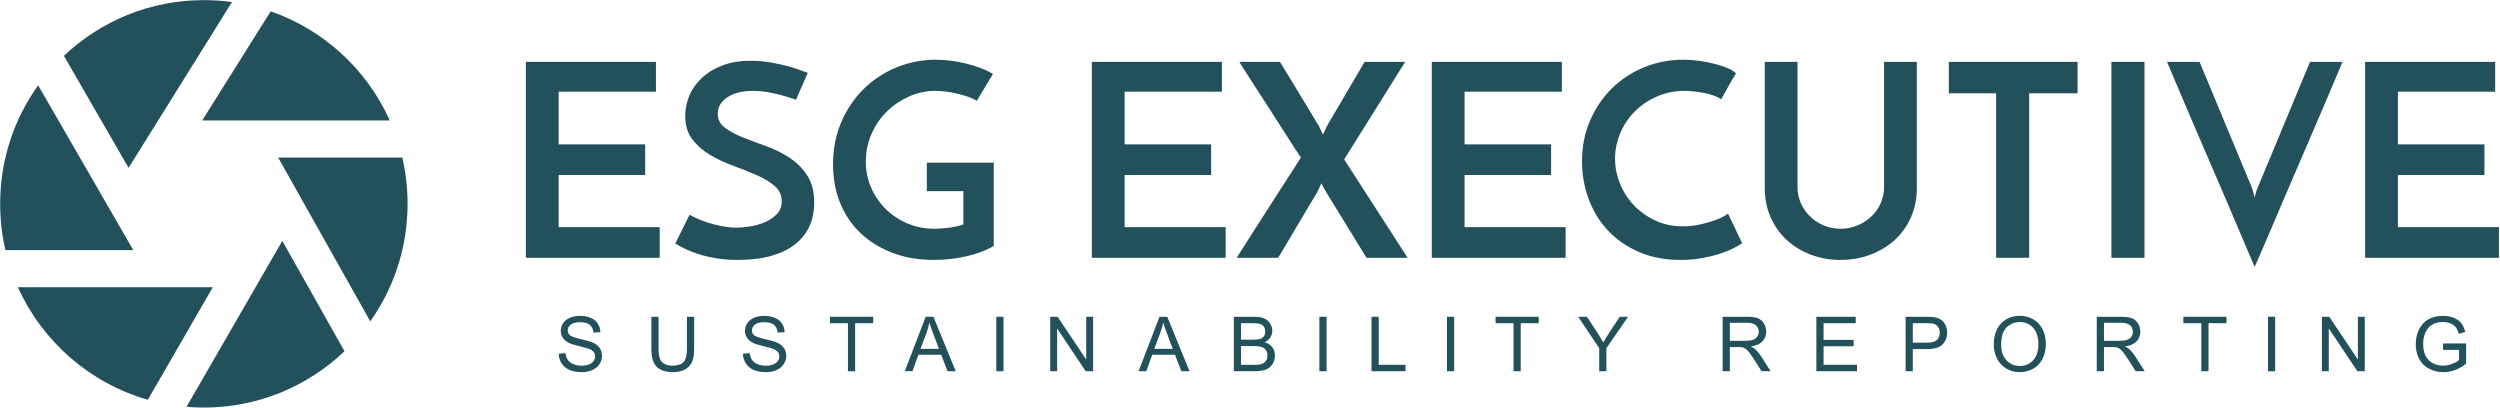 <?xml version="1.0" encoding="UTF-8" standalone="no"?>
<!DOCTYPE svg PUBLIC "-//W3C//DTD SVG 1.1//EN" "http://www.w3.org/Graphics/SVG/1.1/DTD/svg11.dtd">
<svg width="100%" height="100%" viewBox="0 0 1760 287" version="1.1" xmlns="http://www.w3.org/2000/svg" xmlns:xlink="http://www.w3.org/1999/xlink" xml:space="preserve" xmlns:serif="http://www.serif.com/" style="fill-rule:evenodd;clip-rule:evenodd;stroke-linejoin:round;stroke-miterlimit:2;">
    <g transform="matrix(1,0,0,1,-20,-156.619)">
        <g transform="matrix(3.838,0,0,3.838,20,17.706)">
            <g id="logo-green" serif:id="logo green" transform="matrix(0.72,0,0,0.72,83.271,-126.812)">
                <g id="sustainability..." transform="matrix(1.787,0,0,1.787,-0.276,150.102)">
                    <g id="element-id-11808" transform="matrix(0.72,0,0,0.72,-46.951,-159.85)">
                        <path id="element-id-58417" d="M86.162,351.353L87.508,351.235C87.571,351.774 87.72,352.217 87.953,352.562C88.185,352.908 88.547,353.187 89.037,353.401C89.527,353.614 90.079,353.721 90.692,353.721C91.236,353.721 91.716,353.64 92.133,353.478C92.55,353.316 92.86,353.094 93.063,352.812C93.266,352.531 93.368,352.223 93.368,351.89C93.368,351.551 93.27,351.256 93.074,351.004C92.878,350.751 92.554,350.539 92.103,350.367C91.814,350.255 91.174,350.079 90.184,349.842C89.194,349.604 88.5,349.38 88.103,349.169C87.589,348.899 87.205,348.565 86.952,348.165C86.7,347.766 86.574,347.318 86.574,346.823C86.574,346.279 86.728,345.77 87.037,345.297C87.346,344.824 87.797,344.465 88.39,344.22C88.983,343.975 89.643,343.853 90.368,343.853C91.167,343.853 91.872,343.981 92.482,344.239C93.092,344.496 93.562,344.875 93.89,345.375C94.219,345.875 94.395,346.441 94.42,347.073L93.052,347.176C92.978,346.495 92.73,345.98 92.306,345.632C91.882,345.284 91.255,345.11 90.427,345.11C89.564,345.11 88.935,345.268 88.541,345.584C88.146,345.9 87.949,346.282 87.949,346.728C87.949,347.115 88.089,347.434 88.368,347.684C88.642,347.934 89.359,348.19 90.519,348.452C91.678,348.714 92.474,348.943 92.905,349.139C93.532,349.429 93.996,349.795 94.295,350.239C94.594,350.682 94.743,351.193 94.743,351.772C94.743,352.346 94.579,352.886 94.251,353.393C93.922,353.901 93.45,354.295 92.835,354.577C92.22,354.859 91.527,355 90.758,355C89.782,355 88.965,354.858 88.305,354.574C87.646,354.289 87.129,353.861 86.754,353.29C86.379,352.719 86.182,352.073 86.162,351.353L86.162,351.353Z" style="fill:rgb(34,81,91);fill-rule:nonzero;"/>
                        <path id="element-id-3346" d="M111.558,344.036L112.984,344.036L112.984,350.265C112.984,351.348 112.862,352.208 112.617,352.846C112.372,353.483 111.929,354.001 111.289,354.401C110.65,354.8 109.81,355 108.771,355C107.761,355 106.935,354.826 106.293,354.478C105.651,354.13 105.192,353.626 104.918,352.967C104.643,352.307 104.506,351.407 104.506,350.265L104.506,344.036L105.933,344.036L105.933,350.257C105.933,351.193 106.02,351.883 106.194,352.327C106.368,352.771 106.667,353.113 107.091,353.353C107.515,353.593 108.033,353.713 108.646,353.713C109.695,353.713 110.443,353.475 110.889,353C111.335,352.524 111.558,351.61 111.558,350.257L111.558,344.036Z" style="fill:rgb(34,81,91);fill-rule:nonzero;"/>
                        <path id="element-id-78325" d="M122.639,351.353L123.984,351.235C124.048,351.774 124.196,352.217 124.429,352.562C124.662,352.908 125.023,353.187 125.514,353.401C126.004,353.614 126.555,353.721 127.168,353.721C127.712,353.721 128.193,353.64 128.609,353.478C129.026,353.316 129.336,353.094 129.54,352.812C129.743,352.531 129.845,352.223 129.845,351.89C129.845,351.551 129.747,351.256 129.551,351.004C129.354,350.751 129.031,350.539 128.58,350.367C128.291,350.255 127.651,350.079 126.661,349.842C125.671,349.604 124.977,349.38 124.58,349.169C124.065,348.899 123.681,348.565 123.429,348.165C123.177,347.766 123.05,347.318 123.05,346.823C123.05,346.279 123.205,345.77 123.514,345.297C123.822,344.824 124.273,344.465 124.867,344.22C125.46,343.975 126.119,343.853 126.845,343.853C127.644,343.853 128.348,343.981 128.959,344.239C129.569,344.496 130.038,344.875 130.367,345.375C130.695,345.875 130.872,346.441 130.896,347.073L129.529,347.176C129.455,346.495 129.206,345.98 128.782,345.632C128.358,345.284 127.732,345.11 126.903,345.11C126.041,345.11 125.412,345.268 125.017,345.584C124.623,345.9 124.425,346.282 124.425,346.728C124.425,347.115 124.565,347.434 124.845,347.684C125.119,347.934 125.836,348.19 126.995,348.452C128.155,348.714 128.95,348.943 129.381,349.139C130.009,349.429 130.472,349.795 130.771,350.239C131.07,350.682 131.22,351.193 131.22,351.772C131.22,352.346 131.056,352.886 130.727,353.393C130.399,353.901 129.927,354.295 129.312,354.577C128.696,354.859 128.004,355 127.234,355C126.259,355 125.441,354.858 124.782,354.574C124.123,354.289 123.605,353.861 123.23,353.29C122.855,352.719 122.658,352.073 122.639,351.353L122.639,351.353Z" style="fill:rgb(34,81,91);fill-rule:nonzero;"/>
                        <path id="element-id-95928" d="M143.431,354.816L143.431,345.308L139.879,345.308L139.879,344.036L148.424,344.036L148.424,345.308L144.857,345.308L144.857,354.816L143.431,354.816Z" style="fill:rgb(34,81,91);fill-rule:nonzero;"/>
                        <path id="element-id-4687" d="M154.687,354.816L158.827,344.036L160.364,344.036L164.776,354.816L163.151,354.816L161.894,351.551L157.386,351.551L156.202,354.816L154.687,354.816ZM157.798,350.39L161.452,350.39L160.327,347.404C159.984,346.497 159.729,345.752 159.563,345.169C159.425,345.86 159.232,346.546 158.982,347.228L157.798,350.39Z" style="fill:rgb(34,81,91);fill-rule:nonzero;"/>
                        <rect id="element-id-6342" x="172.804" y="344.036" width="1.427" height="10.78" style="fill:rgb(34,81,91);fill-rule:nonzero;"/>
                        <path id="element-id-29235" d="M183.485,354.816L183.485,344.036L184.948,344.036L190.61,352.5L190.61,344.036L191.978,344.036L191.978,354.816L190.514,354.816L184.852,346.345L184.852,354.816L183.485,354.816Z" style="fill:rgb(34,81,91);fill-rule:nonzero;"/>
                        <path id="element-id-27310" d="M200.984,354.816L205.124,344.036L206.661,344.036L211.073,354.816L209.448,354.816L208.19,351.551L203.683,351.551L202.499,354.816L200.984,354.816ZM204.095,350.39L207.749,350.39L206.624,347.404C206.281,346.497 206.026,345.752 205.859,345.169C205.722,345.86 205.528,346.546 205.278,347.228L204.095,350.39Z" style="fill:rgb(34,81,91);fill-rule:nonzero;"/>
                        <path id="element-id-7140" d="M219.842,354.816L219.842,344.036L223.886,344.036C224.71,344.036 225.37,344.145 225.868,344.364C226.365,344.582 226.755,344.918 227.037,345.371C227.319,345.824 227.46,346.299 227.46,346.794C227.46,347.255 227.335,347.688 227.085,348.095C226.835,348.502 226.457,348.831 225.952,349.081C226.604,349.272 227.105,349.598 227.456,350.059C227.806,350.519 227.982,351.064 227.982,351.691C227.982,352.196 227.875,352.665 227.662,353.099C227.449,353.533 227.185,353.868 226.871,354.103C226.558,354.338 226.164,354.516 225.691,354.636C225.218,354.756 224.638,354.816 223.952,354.816L219.842,354.816ZM221.268,348.566L223.599,348.566C224.232,348.566 224.685,348.524 224.96,348.441C225.322,348.333 225.596,348.154 225.779,347.904C225.963,347.654 226.055,347.34 226.055,346.963C226.055,346.605 225.969,346.29 225.798,346.018C225.626,345.746 225.381,345.56 225.062,345.459C224.744,345.359 224.197,345.308 223.423,345.308L221.268,345.308L221.268,348.566ZM221.268,353.544L223.952,353.544C224.413,353.544 224.736,353.527 224.923,353.493C225.251,353.434 225.526,353.336 225.746,353.198C225.967,353.061 226.148,352.861 226.29,352.599C226.433,352.337 226.504,352.034 226.504,351.691C226.504,351.289 226.401,350.94 226.195,350.643C225.989,350.347 225.703,350.138 225.338,350.018C224.973,349.898 224.447,349.838 223.761,349.838L221.268,349.838L221.268,353.544Z" style="fill:rgb(34,81,91);fill-rule:nonzero;"/>
                        <rect id="element-id-13747" x="236.781" y="344.036" width="1.427" height="10.78" style="fill:rgb(34,81,91);fill-rule:nonzero;"/>
                        <path id="element-id-87574" d="M247.103,354.816L247.103,344.036L248.53,344.036L248.53,353.544L253.839,353.544L253.839,354.816L247.103,354.816Z" style="fill:rgb(34,81,91);fill-rule:nonzero;"/>
                        <rect id="element-id-60854" x="262.044" y="344.036" width="1.427" height="10.78" style="fill:rgb(34,81,91);fill-rule:nonzero;"/>
                        <path id="element-id-98608" d="M275.22,354.816L275.22,345.308L271.668,345.308L271.668,344.036L280.213,344.036L280.213,345.308L276.646,345.308L276.646,354.816L275.22,354.816Z" style="fill:rgb(34,81,91);fill-rule:nonzero;"/>
                        <path id="element-id-548" d="M292.184,354.816L292.184,350.25L288.029,344.036L289.765,344.036L291.89,347.286C292.282,347.894 292.647,348.502 292.985,349.11C293.309,348.546 293.701,347.911 294.162,347.206L296.25,344.036L297.912,344.036L293.61,350.25L293.61,354.816L292.184,354.816Z" style="fill:rgb(34,81,91);fill-rule:nonzero;"/>
                        <path id="element-id-41224" d="M316.629,354.816L316.629,344.036L321.409,344.036C322.369,344.036 323.1,344.133 323.6,344.327C324.1,344.52 324.499,344.862 324.798,345.353C325.097,345.843 325.247,346.384 325.247,346.978C325.247,347.742 324.999,348.387 324.504,348.912C324.009,349.436 323.244,349.769 322.21,349.912C322.588,350.093 322.874,350.272 323.07,350.448C323.487,350.831 323.882,351.309 324.254,351.882L326.129,354.816L324.335,354.816L322.909,352.573C322.492,351.926 322.149,351.431 321.879,351.088C321.61,350.745 321.368,350.505 321.155,350.367C320.942,350.23 320.725,350.135 320.504,350.081C320.342,350.046 320.078,350.029 319.71,350.029L318.056,350.029L318.056,354.816L316.629,354.816ZM318.056,348.794L321.122,348.794C321.774,348.794 322.284,348.726 322.651,348.592C323.019,348.457 323.298,348.241 323.49,347.945C323.681,347.648 323.776,347.326 323.776,346.978C323.776,346.468 323.591,346.049 323.221,345.72C322.851,345.392 322.266,345.228 321.467,345.228L318.056,345.228L318.056,348.794Z" style="fill:rgb(34,81,91);fill-rule:nonzero;"/>
                        <path id="element-id-77966" d="M335.186,354.816L335.186,344.036L342.98,344.036L342.98,345.308L336.612,345.308L336.612,348.61L342.576,348.61L342.576,349.875L336.612,349.875L336.612,353.544L343.23,353.544L343.23,354.816L335.186,354.816Z" style="fill:rgb(34,81,91);fill-rule:nonzero;"/>
                        <path id="element-id-57844" d="M352.859,354.816L352.859,344.036L356.925,344.036C357.641,344.036 358.187,344.071 358.565,344.139C359.094,344.228 359.538,344.395 359.896,344.643C360.254,344.891 360.542,345.237 360.76,345.683C360.978,346.13 361.087,346.62 361.087,347.154C361.087,348.071 360.795,348.847 360.212,349.481C359.629,350.116 358.575,350.434 357.05,350.434L354.285,350.434L354.285,354.816L352.859,354.816ZM354.285,349.162L357.072,349.162C357.994,349.162 358.648,348.99 359.036,348.647C359.423,348.304 359.616,347.821 359.616,347.198C359.616,346.747 359.502,346.361 359.275,346.04C359.047,345.719 358.746,345.507 358.374,345.404C358.134,345.34 357.69,345.308 357.043,345.308L354.285,345.308L354.285,349.162Z" style="fill:rgb(34,81,91);fill-rule:nonzero;"/>
                        <path id="element-id-4678" d="M370.313,349.566C370.313,347.777 370.793,346.376 371.754,345.364C372.715,344.351 373.955,343.845 375.475,343.845C376.47,343.845 377.367,344.083 378.166,344.558C378.965,345.034 379.574,345.697 379.994,346.547C380.413,347.398 380.622,348.362 380.622,349.441C380.622,350.534 380.402,351.512 379.961,352.375C379.519,353.238 378.894,353.891 378.085,354.335C377.277,354.778 376.404,355 375.468,355C374.453,355 373.546,354.755 372.747,354.265C371.948,353.774 371.343,353.105 370.931,352.257C370.519,351.409 370.313,350.512 370.313,349.566L370.313,349.566ZM371.784,349.588C371.784,350.887 372.133,351.91 372.832,352.658C373.53,353.406 374.406,353.779 375.46,353.779C376.534,353.779 377.418,353.402 378.111,352.647C378.805,351.892 379.152,350.821 379.152,349.434C379.152,348.556 379.003,347.79 378.707,347.136C378.41,346.481 377.976,345.974 377.405,345.614C376.834,345.253 376.193,345.073 375.482,345.073C374.473,345.073 373.604,345.42 372.876,346.114C372.148,346.807 371.784,347.965 371.784,349.588Z" style="fill:rgb(34,81,91);fill-rule:nonzero;"/>
                        <path id="element-id-97282" d="M390.706,354.816L390.706,344.036L395.486,344.036C396.447,344.036 397.177,344.133 397.677,344.327C398.177,344.52 398.577,344.862 398.876,345.353C399.175,345.843 399.324,346.384 399.324,346.978C399.324,347.742 399.077,348.387 398.582,348.912C398.087,349.436 397.322,349.769 396.288,349.912C396.665,350.093 396.952,350.272 397.148,350.448C397.565,350.831 397.959,351.309 398.332,351.882L400.207,354.816L398.413,354.816L396.986,352.573C396.569,351.926 396.226,351.431 395.957,351.088C395.687,350.745 395.446,350.505 395.232,350.367C395.019,350.23 394.802,350.135 394.582,350.081C394.42,350.046 394.155,350.029 393.787,350.029L392.133,350.029L392.133,354.816L390.706,354.816ZM392.133,348.794L395.199,348.794C395.851,348.794 396.361,348.726 396.729,348.592C397.096,348.457 397.376,348.241 397.567,347.945C397.758,347.648 397.854,347.326 397.854,346.978C397.854,346.468 397.669,346.049 397.299,345.72C396.929,345.392 396.344,345.228 395.545,345.228L392.133,345.228L392.133,348.794Z" style="fill:rgb(34,81,91);fill-rule:nonzero;"/>
                        <path id="element-id-8422" d="M411.411,354.816L411.411,345.308L407.859,345.308L407.859,344.036L416.404,344.036L416.404,345.308L412.838,345.308L412.838,354.816L411.411,354.816Z" style="fill:rgb(34,81,91);fill-rule:nonzero;"/>
                        <rect id="element-id-3850" x="424.602" y="344.036" width="1.427" height="10.78" style="fill:rgb(34,81,91);fill-rule:nonzero;"/>
                        <path id="element-id-96639" d="M435.283,354.816L435.283,344.036L436.746,344.036L442.408,352.5L442.408,344.036L443.776,344.036L443.776,354.816L442.313,354.816L436.651,346.345L436.651,354.816L435.283,354.816Z" style="fill:rgb(34,81,91);fill-rule:nonzero;"/>
                        <path id="element-id-49523" d="M459.272,350.588L459.272,349.323L463.838,349.316L463.838,353.316C463.137,353.875 462.414,354.295 461.669,354.577C460.924,354.859 460.159,355 459.375,355C458.316,355 457.354,354.773 456.488,354.32C455.623,353.866 454.97,353.211 454.529,352.353C454.088,351.495 453.867,350.537 453.867,349.478C453.867,348.429 454.086,347.449 454.525,346.54C454.964,345.631 455.595,344.956 456.419,344.514C457.242,344.073 458.191,343.853 459.264,343.853C460.044,343.853 460.748,343.979 461.378,344.231C462.008,344.484 462.502,344.835 462.86,345.286C463.218,345.737 463.49,346.326 463.676,347.051L462.389,347.404C462.228,346.855 462.027,346.424 461.786,346.11C461.546,345.796 461.203,345.545 460.757,345.356C460.311,345.168 459.816,345.073 459.272,345.073C458.62,345.073 458.056,345.172 457.58,345.371C457.105,345.569 456.721,345.831 456.43,346.154C456.138,346.478 455.911,346.833 455.749,347.22C455.475,347.887 455.338,348.61 455.338,349.389C455.338,350.35 455.503,351.154 455.834,351.801C456.165,352.448 456.647,352.929 457.279,353.243C457.911,353.556 458.583,353.713 459.294,353.713C459.911,353.713 460.514,353.594 461.103,353.357C461.691,353.119 462.137,352.865 462.441,352.596L462.441,350.588L459.272,350.588Z" style="fill:rgb(34,81,91);fill-rule:nonzero;"/>
                    </g>
                    <g id="element-id-45665" transform="matrix(0.72,0,0,0.72,-46.951,-159.85)">
                        <path id="element-id-54299" d="M79.66,332.352L79.66,293.561L105.415,293.561L105.415,299.467L86.152,299.467L86.152,309.897L103.286,309.897L103.286,315.963L86.152,315.963L86.152,326.286L106.16,326.286L106.16,332.352L79.66,332.352Z" style="fill:rgb(34,81,91);fill-rule:nonzero;"/>
                        <path id="element-id-57995" d="M135.479,295.742L133.138,301.064C131.648,300.531 130.176,300.106 128.721,299.786C127.267,299.467 125.919,299.308 124.677,299.308C122.513,299.308 120.802,299.733 119.542,300.585C118.283,301.436 117.653,302.518 117.653,303.831C117.653,304.966 118.123,305.888 119.064,306.598C120.004,307.307 121.183,307.946 122.602,308.513C124.021,309.081 125.555,309.657 127.205,310.243C128.854,310.828 130.389,311.582 131.808,312.504C133.227,313.426 134.406,314.597 135.346,316.016C136.286,317.435 136.756,319.244 136.756,321.444C136.756,323.146 136.446,324.689 135.825,326.073C135.204,327.456 134.273,328.645 133.032,329.638C131.79,330.631 130.22,331.403 128.322,331.953C126.424,332.503 124.198,332.778 121.644,332.778C120.083,332.778 118.664,332.671 117.387,332.458C116.11,332.245 114.966,331.979 113.955,331.66C112.944,331.341 112.049,330.995 111.268,330.623C110.488,330.25 109.814,329.886 109.246,329.532L112.066,323.838C113.556,324.654 115.153,325.284 116.855,325.727C118.558,326.171 120.066,326.392 121.378,326.392C122.017,326.392 122.842,326.321 123.853,326.179C124.864,326.037 125.848,325.771 126.806,325.381C127.764,324.991 128.588,324.459 129.28,323.785C129.972,323.111 130.318,322.242 130.318,321.177C130.318,319.936 129.848,318.916 128.908,318.118C127.968,317.32 126.788,316.61 125.369,315.989C123.95,315.369 122.416,314.757 120.766,314.154C119.117,313.55 117.583,312.832 116.164,311.998C114.745,311.165 113.565,310.136 112.625,308.912C111.685,307.688 111.215,306.136 111.215,304.256C111.215,302.908 111.481,301.587 112.013,300.292C112.545,298.997 113.352,297.835 114.434,296.807C115.516,295.778 116.864,294.944 118.478,294.306C120.092,293.667 121.999,293.348 124.198,293.348C125.582,293.348 126.921,293.463 128.216,293.694C129.511,293.924 130.673,294.181 131.701,294.465C132.73,294.749 133.581,295.024 134.255,295.29C134.929,295.556 135.337,295.707 135.479,295.742L135.479,295.742Z" style="fill:rgb(34,81,91);fill-rule:nonzero;"/>
                        <path id="element-id-82114" d="M172.302,313.515L172.302,330.011C170.812,330.897 169.011,331.58 166.901,332.059C164.79,332.538 162.635,332.778 160.436,332.778C157.385,332.778 154.627,332.299 152.161,331.341C149.696,330.383 147.594,329.071 145.856,327.403C144.117,325.736 142.787,323.749 141.865,321.444C140.942,319.138 140.481,316.619 140.481,313.888C140.481,310.801 141.031,307.99 142.131,305.453C143.23,302.917 144.712,300.735 146.574,298.908C148.436,297.082 150.6,295.663 153.066,294.652C155.531,293.641 158.13,293.135 160.861,293.135C161.784,293.135 162.75,293.197 163.761,293.321C164.772,293.445 165.774,293.632 166.768,293.88C167.761,294.128 168.719,294.421 169.641,294.758C170.563,295.095 171.397,295.494 172.142,295.955L168.949,301.276C168.453,300.957 167.859,300.682 167.167,300.452C166.475,300.221 165.757,300.017 165.012,299.84C164.267,299.662 163.531,299.529 162.803,299.441C162.076,299.352 161.393,299.308 160.755,299.308C158.946,299.308 157.216,299.671 155.567,300.398C153.917,301.126 152.454,302.11 151.177,303.352C149.9,304.593 148.88,306.074 148.117,307.795C147.354,309.515 146.973,311.351 146.973,313.302C146.973,315.076 147.31,316.761 147.984,318.357C148.658,319.954 149.598,321.364 150.804,322.588C152.01,323.812 153.447,324.787 155.114,325.514C156.782,326.241 158.609,326.605 160.595,326.605C161.305,326.605 162.192,326.543 163.256,326.419C164.32,326.295 165.331,326.073 166.289,325.754L166.289,319.156L159.052,319.156L159.052,313.515L172.302,313.515Z" style="fill:rgb(34,81,91);fill-rule:nonzero;"/>
                        <path id="element-id-96357" d="M191.724,332.352L191.724,293.561L217.478,293.561L217.478,299.467L198.216,299.467L198.216,309.897L215.35,309.897L215.35,315.963L198.216,315.963L198.216,326.286L218.223,326.286L218.223,332.352L191.724,332.352Z" style="fill:rgb(34,81,91);fill-rule:nonzero;"/>
                        <path id="element-id-48467" d="M233.123,312.504C232.981,312.327 232.599,311.759 231.978,310.801C231.358,309.843 230.622,308.691 229.77,307.343C228.919,305.994 227.996,304.558 227.003,303.032C226.01,301.507 225.088,300.079 224.236,298.749C223.385,297.419 222.649,296.274 222.028,295.317C221.407,294.359 221.043,293.774 220.937,293.561L228.972,293.561C229.078,293.738 229.327,294.146 229.717,294.785C230.107,295.423 230.568,296.177 231.1,297.046C231.633,297.915 232.191,298.838 232.777,299.813C233.362,300.789 233.921,301.711 234.453,302.58C234.985,303.449 235.437,304.203 235.81,304.842C236.182,305.48 236.439,305.888 236.581,306.065C236.617,306.101 236.741,306.349 236.954,306.81C237.167,307.272 237.344,307.662 237.486,307.981C237.628,307.662 237.805,307.272 238.018,306.81C238.231,306.349 238.355,306.101 238.39,306.065C238.497,305.888 238.736,305.48 239.109,304.842C239.481,304.203 239.925,303.449 240.439,302.58C240.953,301.711 241.494,300.789 242.062,299.813C242.63,298.838 243.171,297.915 243.685,297.046C244.199,296.177 244.643,295.423 245.015,294.785C245.388,294.146 245.627,293.738 245.734,293.561L253.769,293.561L241.69,312.876L254.247,332.352L246.106,332.352L238.497,319.954C238.461,319.918 238.382,319.794 238.257,319.581C238.133,319.368 238,319.138 237.858,318.889C237.716,318.641 237.575,318.393 237.433,318.144C237.291,317.896 237.202,317.719 237.167,317.612C237.025,317.967 236.856,318.34 236.661,318.73C236.466,319.12 236.368,319.333 236.368,319.368C236.227,319.581 235.96,320.016 235.57,320.672C235.18,321.328 234.719,322.1 234.187,322.987C233.655,323.874 233.087,324.831 232.484,325.86C231.881,326.889 231.313,327.847 230.781,328.734C230.249,329.62 229.788,330.401 229.398,331.075C229.007,331.749 228.741,332.175 228.6,332.352L220.405,332.352C220.547,332.139 220.937,331.527 221.576,330.516C222.214,329.505 222.977,328.308 223.864,326.924C224.751,325.541 225.708,324.042 226.737,322.428C227.766,320.814 228.733,319.315 229.637,317.932C230.542,316.548 231.313,315.351 231.952,314.34C232.59,313.329 232.981,312.717 233.122,312.504L233.123,312.504Z" style="fill:rgb(34,81,91);fill-rule:nonzero;"/>
                        <path id="element-id-41847" d="M259.037,332.352L259.037,293.561L284.791,293.561L284.791,299.467L265.528,299.467L265.528,309.897L282.662,309.897L282.662,315.963L265.528,315.963L265.528,326.286L285.536,326.286L285.536,332.352L259.037,332.352Z" style="fill:rgb(34,81,91);fill-rule:nonzero;"/>
                        <path id="element-id-15507" d="M320.496,329.479C320.07,329.762 319.476,330.099 318.713,330.49C317.951,330.88 317.046,331.243 315.999,331.58C314.953,331.917 313.773,332.201 312.461,332.432C311.148,332.662 309.747,332.778 308.257,332.778C305.206,332.778 302.475,332.254 300.063,331.208C297.65,330.161 295.611,328.751 293.943,326.978C292.276,325.204 290.999,323.129 290.112,320.752C289.225,318.375 288.782,315.874 288.782,313.249C288.782,310.34 289.314,307.653 290.378,305.187C291.442,302.722 292.888,300.593 294.715,298.802C296.542,297.011 298.67,295.618 301.1,294.625C303.53,293.632 306.129,293.135 308.896,293.135C309.96,293.135 311.033,293.215 312.115,293.374C313.197,293.534 314.217,293.738 315.175,293.986C316.133,294.235 316.975,294.519 317.702,294.838C318.429,295.157 318.953,295.494 319.272,295.849C318.953,296.345 318.704,296.753 318.527,297.073C318.35,297.392 318.163,297.72 317.968,298.057C317.773,298.394 317.56,298.775 317.33,299.201C317.099,299.627 316.771,300.212 316.345,300.957C315.92,300.673 315.405,300.425 314.802,300.212C314.199,299.999 313.57,299.831 312.913,299.707C312.257,299.582 311.592,299.485 310.918,299.414C310.244,299.343 309.641,299.308 309.109,299.308C307.122,299.308 305.286,299.68 303.601,300.425C301.916,301.17 300.462,302.154 299.238,303.378C298.014,304.602 297.056,306.03 296.364,307.662C295.673,309.294 295.327,310.979 295.327,312.717C295.327,314.42 295.655,316.078 296.311,317.692C296.968,319.306 297.89,320.734 299.078,321.976C300.267,323.217 301.677,324.219 303.309,324.982C304.94,325.745 306.75,326.126 308.736,326.126C309.871,326.126 310.971,326.011 312.035,325.78C313.099,325.55 314.04,325.293 314.855,325.009C315.671,324.725 316.337,324.441 316.851,324.157C317.365,323.874 317.64,323.678 317.676,323.572L320.496,329.479Z" style="fill:rgb(34,81,91);fill-rule:nonzero;"/>
                        <path id="element-id-80086" d="M339.971,332.778C337.878,332.778 335.918,332.432 334.091,331.74C332.264,331.048 330.677,330.082 329.329,328.84C327.981,327.598 326.917,326.1 326.136,324.344C325.356,322.588 324.966,320.645 324.966,318.517L324.966,293.561L331.457,293.561L331.457,318.357C331.457,319.492 331.679,320.557 332.123,321.55C332.566,322.543 333.169,323.412 333.932,324.157C334.694,324.902 335.59,325.497 336.619,325.94C337.648,326.383 338.765,326.605 339.971,326.605C341.177,326.605 342.304,326.383 343.35,325.94C344.397,325.497 345.31,324.902 346.091,324.157C346.871,323.412 347.483,322.543 347.926,321.55C348.37,320.557 348.592,319.492 348.592,318.357L348.592,293.561L355.083,293.561L355.083,318.517C355.083,320.645 354.693,322.588 353.913,324.344C353.132,326.1 352.059,327.598 350.693,328.84C349.328,330.082 347.722,331.048 345.878,331.74C344.033,332.432 342.064,332.778 339.971,332.778L339.971,332.778Z" style="fill:rgb(34,81,91);fill-rule:nonzero;"/>
                        <path id="element-id-99771" d="M386.904,293.561L386.904,299.786L377.326,299.786L377.326,332.352L370.781,332.352L370.781,299.786L361.416,299.786L361.416,293.561L386.904,293.561Z" style="fill:rgb(34,81,91);fill-rule:nonzero;"/>
                        <rect id="element-id-76340" x="393.609" y="293.561" width="6.545" height="38.791" style="fill:rgb(34,81,91);fill-rule:nonzero;"/>
                        <path id="element-id-49002" d="M411.062,293.561L421.438,318.517C421.438,318.552 421.509,318.792 421.651,319.235C421.793,319.679 421.899,320.096 421.97,320.486C422.041,320.096 422.148,319.679 422.29,319.235C422.431,318.792 422.52,318.552 422.556,318.517L432.932,293.561L439.37,293.561C439.229,293.88 438.892,294.678 438.359,295.955C437.827,297.232 437.162,298.802 436.364,300.664C435.566,302.527 434.679,304.602 433.703,306.89C432.728,309.178 431.726,311.502 430.697,313.861C429.668,316.22 428.666,318.552 427.691,320.858C426.715,323.164 425.828,325.248 425.03,327.111C424.232,328.973 423.558,330.534 423.008,331.793C422.458,333.053 422.112,333.842 421.97,334.161C421.828,333.842 421.491,333.053 420.959,331.793C420.427,330.534 419.762,328.973 418.964,327.111C418.166,325.248 417.279,323.164 416.303,320.858C415.328,318.552 414.326,316.22 413.297,313.861C412.268,311.502 411.266,309.178 410.29,306.89C409.315,304.602 408.428,302.527 407.63,300.664C406.832,298.802 406.166,297.232 405.634,295.955C405.102,294.678 404.765,293.88 404.623,293.561L411.062,293.561Z" style="fill:rgb(34,81,91);fill-rule:nonzero;"/>
                        <path id="element-id-24641" d="M443.84,332.352L443.84,293.561L469.595,293.561L469.595,299.467L450.332,299.467L450.332,309.897L467.466,309.897L467.466,315.963L450.332,315.963L450.332,326.286L470.34,326.286L470.34,332.352L443.84,332.352Z" style="fill:rgb(34,81,91);fill-rule:nonzero;"/>
                    </g>
                </g>
                <g id="element-id-4455" transform="matrix(0.694,0,0,0.694,-254.567,146.617)">
                    <path id="element-id-7445" d="M275,115C278.502,115 281.947,115.241 285.321,115.706L247.365,176.577L223.618,135.447C237.017,122.772 255.101,115 275,115L275,115ZM343.26,159.19C334.871,140.503 319.035,125.885 299.529,119.115L274.376,159.19L343.26,159.19ZM200.217,189.783C200.217,173.554 205.387,158.532 214.169,146.274L249.102,206.78L202.157,206.78C200.888,201.319 200.217,195.63 200.217,189.783ZM349.783,189.783C349.783,205.852 344.715,220.738 336.09,232.928L302.268,172.787L347.844,172.787C349.112,178.247 349.783,183.937 349.783,189.783L349.783,189.783ZM275,264.567C272.856,264.567 270.732,264.476 268.634,264.299L303.803,203.385L326.625,243.889C313.203,256.7 295.02,264.567 275,264.567L275,264.567ZM254.433,261.703C233.117,255.618 215.69,240.313 206.74,220.376L278.292,220.376L254.433,261.703Z" style="fill:rgb(34,81,91);"/>
                </g>
            </g>
        </g>
    </g>
</svg>

